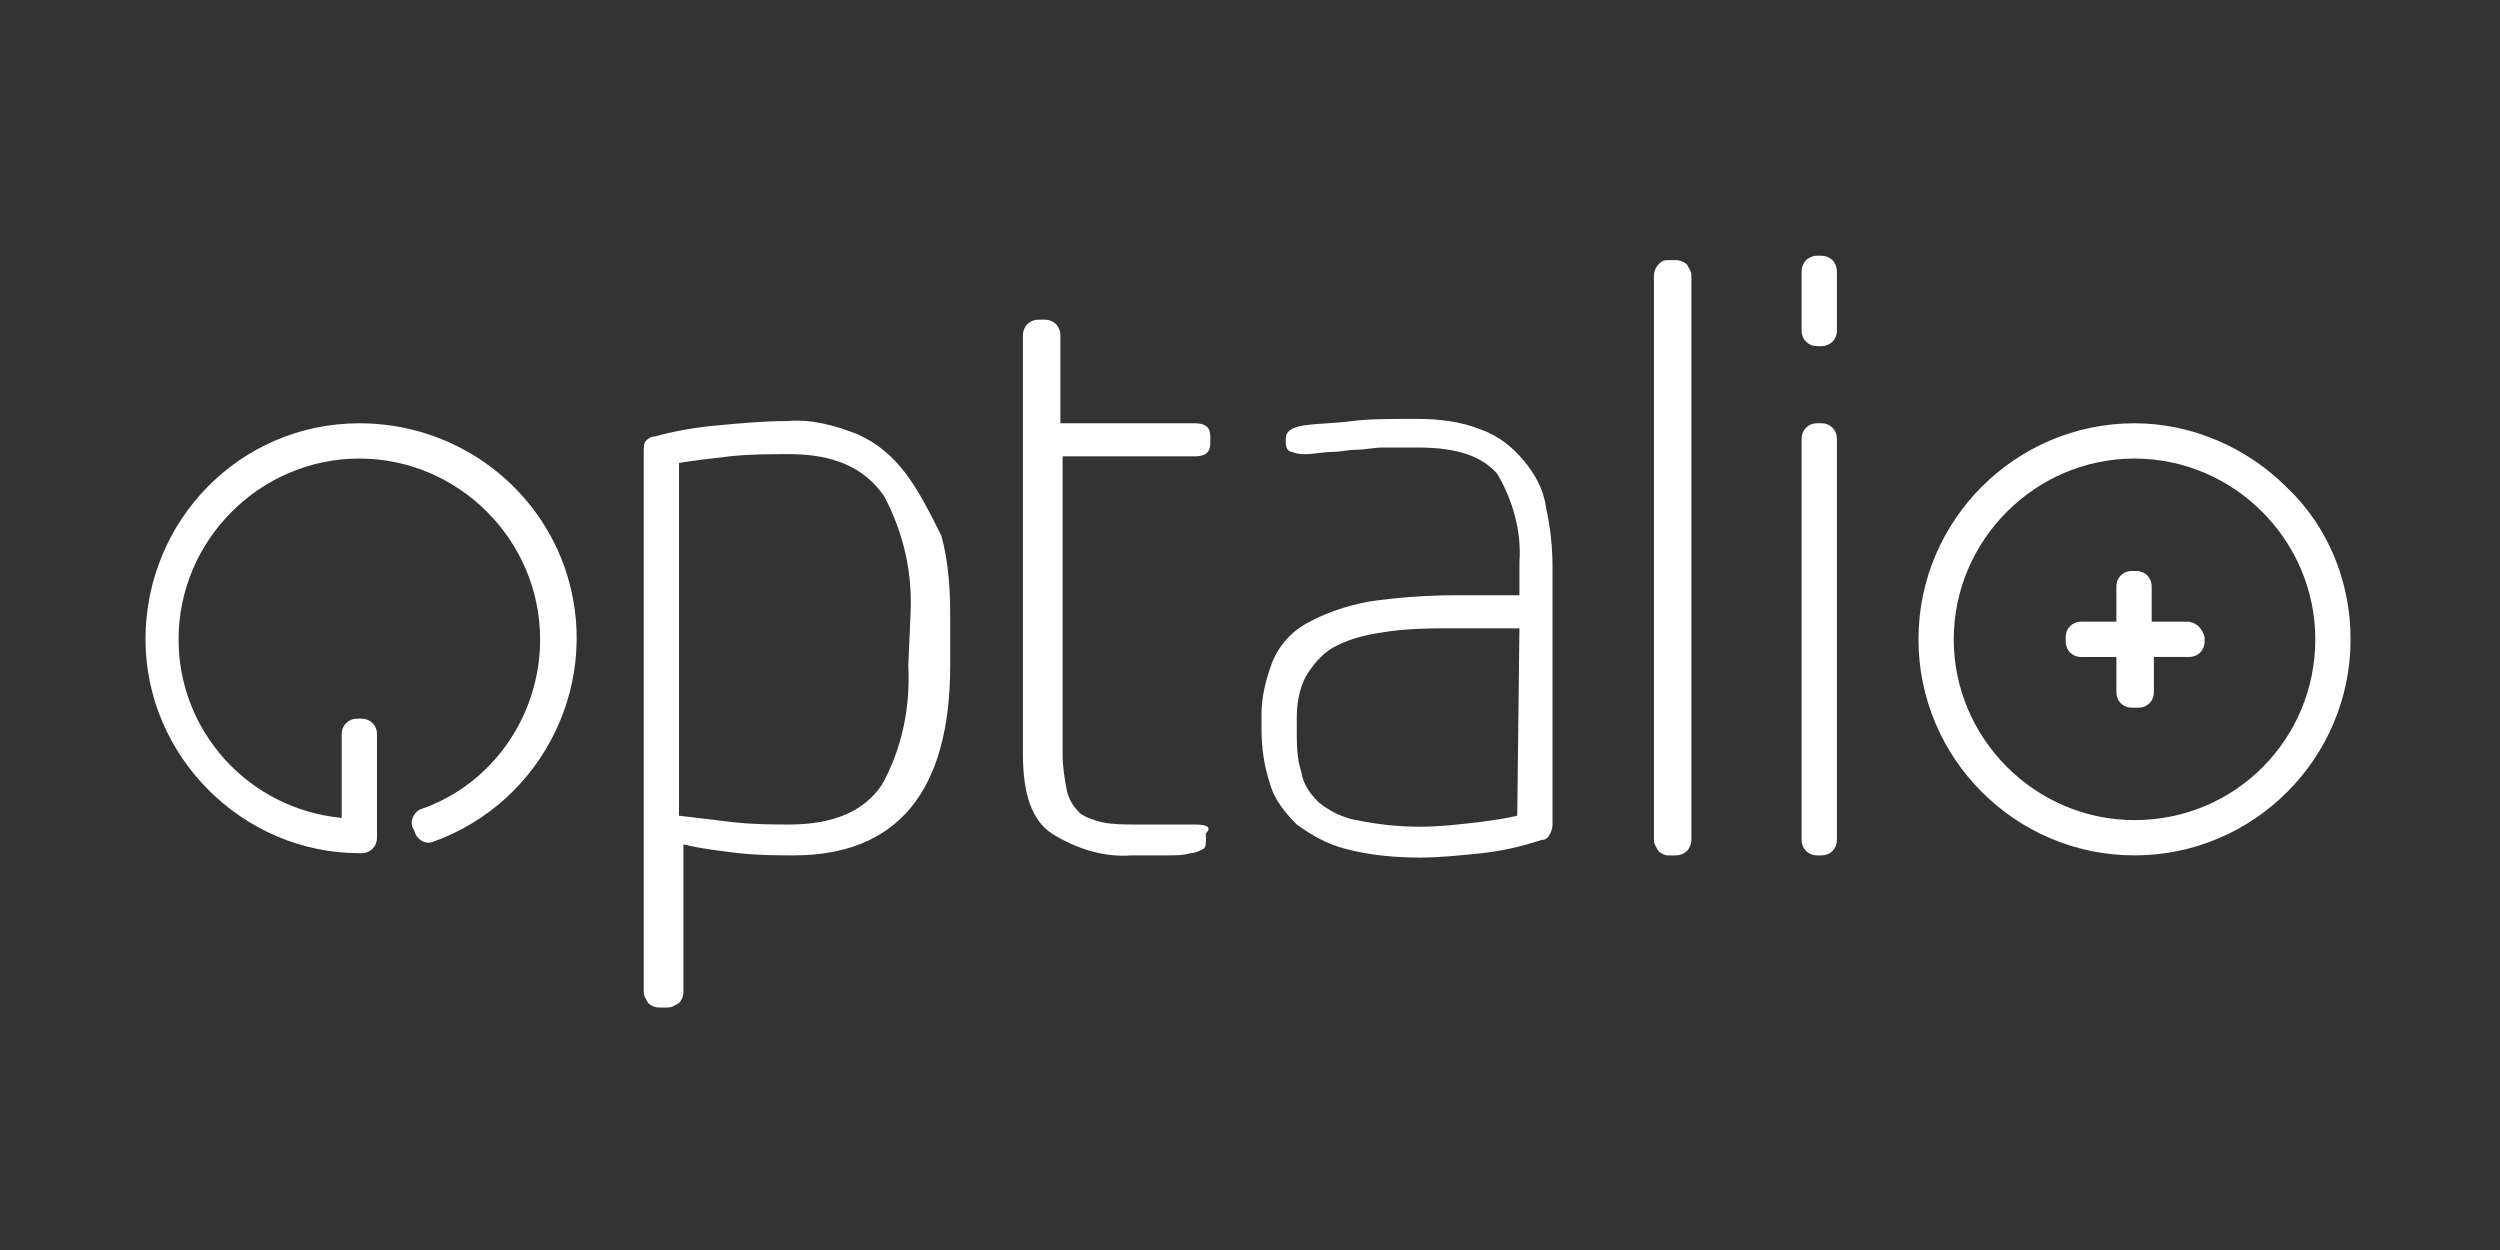 <?xml version="1.0" encoding="utf-8"?>
<!-- Generator: Adobe Illustrator 25.4.1, SVG Export Plug-In . SVG Version: 6.00 Build 0)  -->
<svg version="1.1" id="Ebene_1" xmlns="http://www.w3.org/2000/svg" xmlns:xlink="http://www.w3.org/1999/xlink" x="0px" y="0px"
	 viewBox="0 0 113.4 56.7" style="enable-background:new 0 0 113.4 56.7;" xml:space="preserve">
<rect x="0" y="0" width="113.4" height="56.7" fill="#333333" stroke="none"/>
<style type="text/css">
	.st0{fill:#FFFFFF;}
</style>
<g transform="translate(-6.002 1105.896)">
	<g transform="translate(6.002 -1105.896)">
		<g transform="translate(50.522)">
			<path class="st0" d="M18.3,37c-0.4,0.1-1,0.2-1.8,0.3c-0.9,0.1-1.7,0.2-2.6,0.2c-1,0-1.9-0.1-2.9-0.3c-0.6-0.1-1.2-0.4-1.7-0.8
				c-0.4-0.4-0.7-0.8-0.8-1.4c-0.2-0.6-0.2-1.3-0.2-1.9v-0.5c0-0.7,0.1-1.3,0.4-1.9c0.3-0.5,0.7-1,1.2-1.3c0.7-0.4,1.5-0.6,2.2-0.7
				c1.1-0.2,2.3-0.2,3.5-0.2h2.8L18.3,37z M18.6,20.9c-0.5-0.6-1.1-1.1-1.9-1.4c-1-0.4-2-0.5-3-0.5c-1.2,0-2.1,0-2.9,0.1
				c-0.7,0.1-1.5,0.1-2.2,0.2c-0.6,0.1-0.8,0.3-0.8,0.6v0.2c0,0.2,0.1,0.4,0.3,0.4c0.2,0.1,0.4,0.1,0.6,0.1c0.4,0,0.8-0.1,1.2-0.1
				s0.7-0.1,1.1-0.1s0.8-0.1,1.2-0.1s1,0,1.6,0c1.8,0,2.9,0.4,3.6,1.2c0.7,1.2,1.1,2.6,1,4V27h-2.8c-1.4,0-2.8,0.1-4.1,0.3
				c-1,0.2-1.9,0.5-2.8,1c-0.7,0.4-1.2,1-1.5,1.7c-0.3,0.8-0.5,1.6-0.5,2.4V33c0,0.9,0.1,1.7,0.4,2.6c0.2,0.7,0.7,1.3,1.2,1.8
				c0.7,0.5,1.4,0.9,2.2,1.1c1.1,0.3,2.3,0.4,3.4,0.4c0.9,0,1.8-0.1,2.8-0.2c0.9-0.1,1.8-0.3,2.7-0.6c0.2,0,0.3-0.1,0.4-0.3
				c0.1-0.2,0.1-0.3,0.1-0.5V25.7c0-0.9-0.1-1.8-0.3-2.7C19.5,22.2,19.1,21.5,18.6,20.9L18.6,20.9z M26,38.6
				c0.1-0.1,0.2-0.3,0.2-0.5V12.5c0-0.2-0.1-0.3-0.2-0.5c-0.1-0.1-0.3-0.2-0.5-0.2h-0.4c-0.2,0-0.3,0.1-0.4,0.2
				c-0.1,0.1-0.2,0.3-0.2,0.5v25.6c0,0.2,0.1,0.3,0.2,0.5c0.1,0.1,0.3,0.2,0.4,0.2h0.4C25.7,38.8,25.9,38.7,26,38.6z M46.3,37.2
				c-4.5,0-8.2-3.7-8.2-8.2c0-4.5,3.7-8.2,8.2-8.2c4.5,0,8.2,3.7,8.2,8.2C54.5,33.5,50.9,37.2,46.3,37.2L46.3,37.2z M46.3,19.2
				c-5.4,0-9.8,4.4-9.8,9.8c0,5.4,4.4,9.8,9.8,9.8c5.4,0,9.8-4.4,9.8-9.8l0,0c0-2.6-1-5.1-2.9-6.9C51.4,20.3,48.9,19.2,46.3,19.2
				L46.3,19.2z M31.9,38.8h0.2c0.4,0,0.7-0.3,0.7-0.7c0,0,0,0,0,0V19.9c0-0.4-0.3-0.7-0.7-0.7h-0.2c-0.4,0-0.7,0.3-0.7,0.7v18.2
				C31.2,38.5,31.5,38.8,31.9,38.8L31.9,38.8z M31.9,15.7h0.2c0.4,0,0.7-0.3,0.7-0.7v-2.7c0-0.2-0.1-0.4-0.2-0.5
				c-0.1-0.1-0.3-0.2-0.5-0.2h-0.2c-0.2,0-0.4,0.1-0.5,0.2c-0.1,0.1-0.2,0.3-0.2,0.5V15C31.2,15.4,31.5,15.7,31.9,15.7L31.9,15.7z"
				/>
		</g>
		<path class="st0" d="M54.2,37.4h-2.7c-0.5,0-1,0-1.5-0.1c-0.4-0.1-0.7-0.2-1-0.4c-0.3-0.3-0.5-0.6-0.6-1c-0.1-0.5-0.2-1.1-0.2-1.7
			V20.7h6c0.5,0,0.7-0.2,0.7-0.6v-0.3c0-0.4-0.2-0.6-0.7-0.6h-6.1v-4c0-0.2-0.1-0.4-0.2-0.5c-0.1-0.1-0.3-0.2-0.5-0.2h-0.3
			c-0.2,0-0.4,0.1-0.5,0.2c-0.1,0.1-0.2,0.3-0.2,0.5v19c0,1.8,0.4,3,1.3,3.6c1.1,0.7,2.4,1.1,3.6,1c0.5,0,1.1,0,1.6,0
			c0.4,0,0.8,0,1.1-0.1c0.2,0,0.4-0.1,0.6-0.2c0.1-0.1,0.1-0.2,0.1-0.4v-0.3C55,37.5,54.7,37.4,54.2,37.4z M41.2,30.2
			c0.1,1.9-0.3,3.8-1.2,5.4c-0.8,1.2-2.2,1.8-4.2,1.8c-0.7,0-1.5,0-2.5-0.1c-0.8-0.1-1.7-0.2-2.5-0.3v-16c0.6-0.1,1.4-0.2,2.3-0.3
			c0.9-0.1,1.8-0.1,2.7-0.1c2,0,3.4,0.6,4.3,1.9c0.9,1.7,1.3,3.5,1.2,5.4L41.2,30.2z M41.1,21.5c-0.6-0.8-1.3-1.4-2.2-1.8
			c-1-0.4-2.1-0.7-3.2-0.6c-1.1,0-2.1,0.1-3.2,0.2c-1.1,0.1-2.1,0.3-2.8,0.5c-0.2,0-0.3,0.1-0.4,0.2c-0.1,0.1-0.1,0.3-0.1,0.5v24.5
			c0,0.2,0.1,0.3,0.2,0.5c0.1,0.1,0.3,0.2,0.5,0.2h0.4c0.2,0,0.3-0.1,0.5-0.2c0.1-0.1,0.2-0.3,0.2-0.5v-6.7c0.8,0.2,1.7,0.3,2.5,0.4
			c1,0.1,1.8,0.1,2.5,0.1c4.7,0,7.1-2.9,7.1-8.6v-2.4c0-1.2-0.1-2.4-0.4-3.5C42.2,23.3,41.7,22.3,41.1,21.5L41.1,21.5z M99.2,28.2
			h-1.6v-1.6c0-0.4-0.3-0.7-0.7-0.7h-0.2c-0.4,0-0.7,0.3-0.7,0.7c0,0,0,0,0,0v1.6h-1.6c-0.4,0-0.7,0.3-0.7,0.7c0,0,0,0,0,0v0.2
			c0,0.4,0.3,0.7,0.7,0.7c0,0,0,0,0,0h1.6v1.6c0,0.4,0.3,0.7,0.7,0.7c0,0,0,0,0,0H97c0.4,0,0.7-0.3,0.7-0.7c0,0,0,0,0,0v-1.6h1.6
			c0.4,0,0.7-0.3,0.7-0.7c0,0,0,0,0,0v-0.2C99.9,28.5,99.6,28.2,99.2,28.2L99.2,28.2z M16.3,19.2c-5.4,0-9.7,4.4-9.7,9.8
			c0,0,0,0,0,0c0,5.3,4.4,9.7,9.7,9.7h0.1c0.4,0,0.7-0.3,0.7-0.7l0,0v-4.7c0-0.4-0.3-0.7-0.7-0.7c0,0,0,0,0,0h-0.2
			c-0.4,0-0.7,0.3-0.7,0.7c0,0,0,0,0,0v3.8c-4.2-0.4-7.4-3.9-7.4-8.1c0-4.5,3.7-8.2,8.2-8.2c4.5,0,8.2,3.7,8.2,8.2c0,0,0,0,0,0
			c0,3.5-2.2,6.6-5.4,7.7c-0.3,0.1-0.5,0.5-0.4,0.8l0.1,0.2c0.1,0.4,0.5,0.6,0.8,0.5l0,0c5.1-1.8,7.8-7.4,6-12.5c0,0,0,0,0,0
			C24.2,21.8,20.5,19.2,16.3,19.2L16.3,19.2z"/>
	</g>
</g>
</svg>
